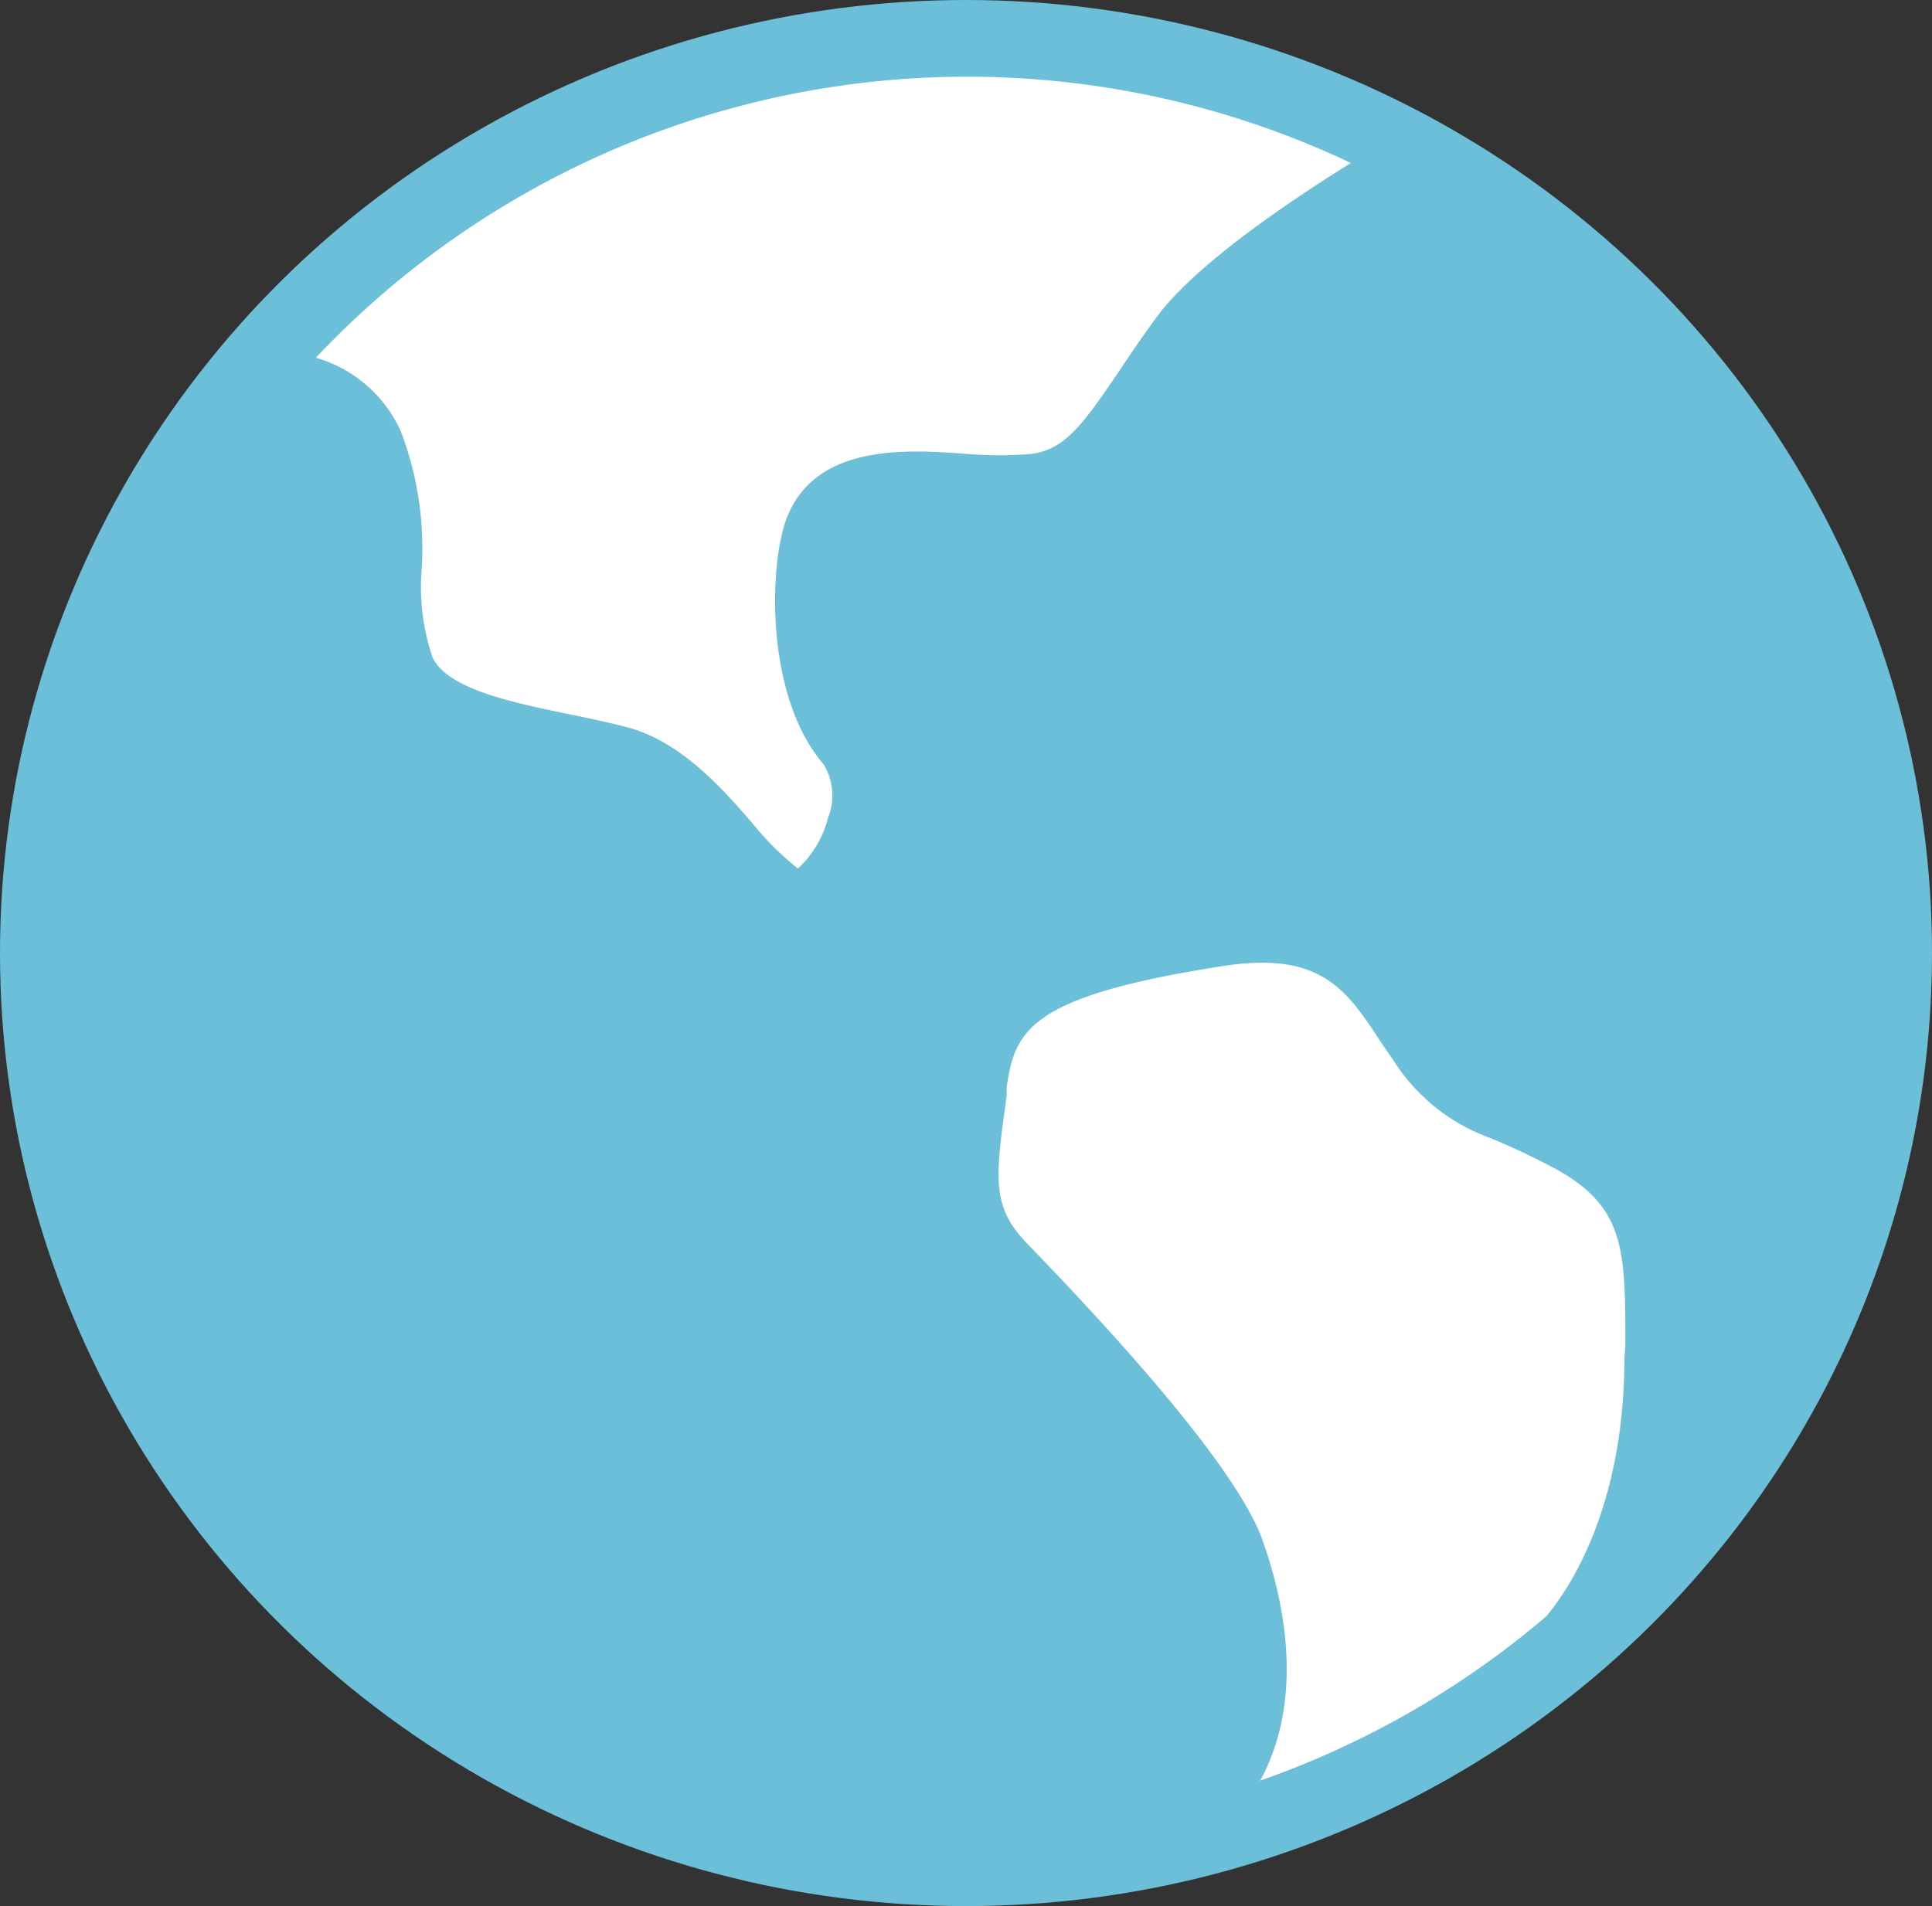 <svg xmlns="http://www.w3.org/2000/svg" viewBox="0 0 60.8 60"><rect x="0" y="0" width="60.8" height="60" fill="#333333" stroke="none"/><defs><style>.cls-1{fill:#6cbfd8;}.cls-2{fill:#fff;}</style></defs><title>资源 3what we achieve</title><g id="图层_2" data-name="图层 2"><g id="abc"><ellipse class="cls-1" cx="30.4" cy="30" rx="30.4" ry="30"/><path class="cls-2" d="M24.75,16.33c-.56,1.51-.66,5.61,1.17,7.73a1.89,1.89,0,0,1,.14,1.68,3.26,3.26,0,0,1-.95,1.6A9,9,0,0,1,23.75,26c-1-1.17-2.3-2.63-3.95-3.09-.6-.16-1.26-.3-1.9-.43-1.79-.37-3.82-.79-4.29-1.79a6.93,6.93,0,0,1-.34-2.78,10.28,10.28,0,0,0-.66-4.34,4.21,4.21,0,0,0-2.67-2.31A28.18,28.18,0,0,1,42.51,5.13c-2,1.25-4.91,3.22-6.1,4.84-.44.59-.82,1.16-1.17,1.68-1.17,1.73-1.73,2.51-2.8,2.64a12.44,12.44,0,0,1-2,0C28.41,14.13,25.64,14,24.75,16.33Z"/><path class="cls-2" d="M51.12,42.74c0,4.75-1.77,7.32-2.46,8.14a28.26,28.26,0,0,1-9,5.17c1.66-3.06.39-6.7,0-7.76-.75-1.81-3.22-4.89-7.35-9.16-1.1-1.15-1-2-.63-4.63l0-.29c.27-1.79.72-2.85,6.8-3.8,3.09-.48,3.9.74,5,2.43l.38.55a6,6,0,0,0,3.06,2.44,23.14,23.14,0,0,1,2.1,1c2.13,1.2,2.13,2.56,2.13,5.53Z"/></g></g></svg>